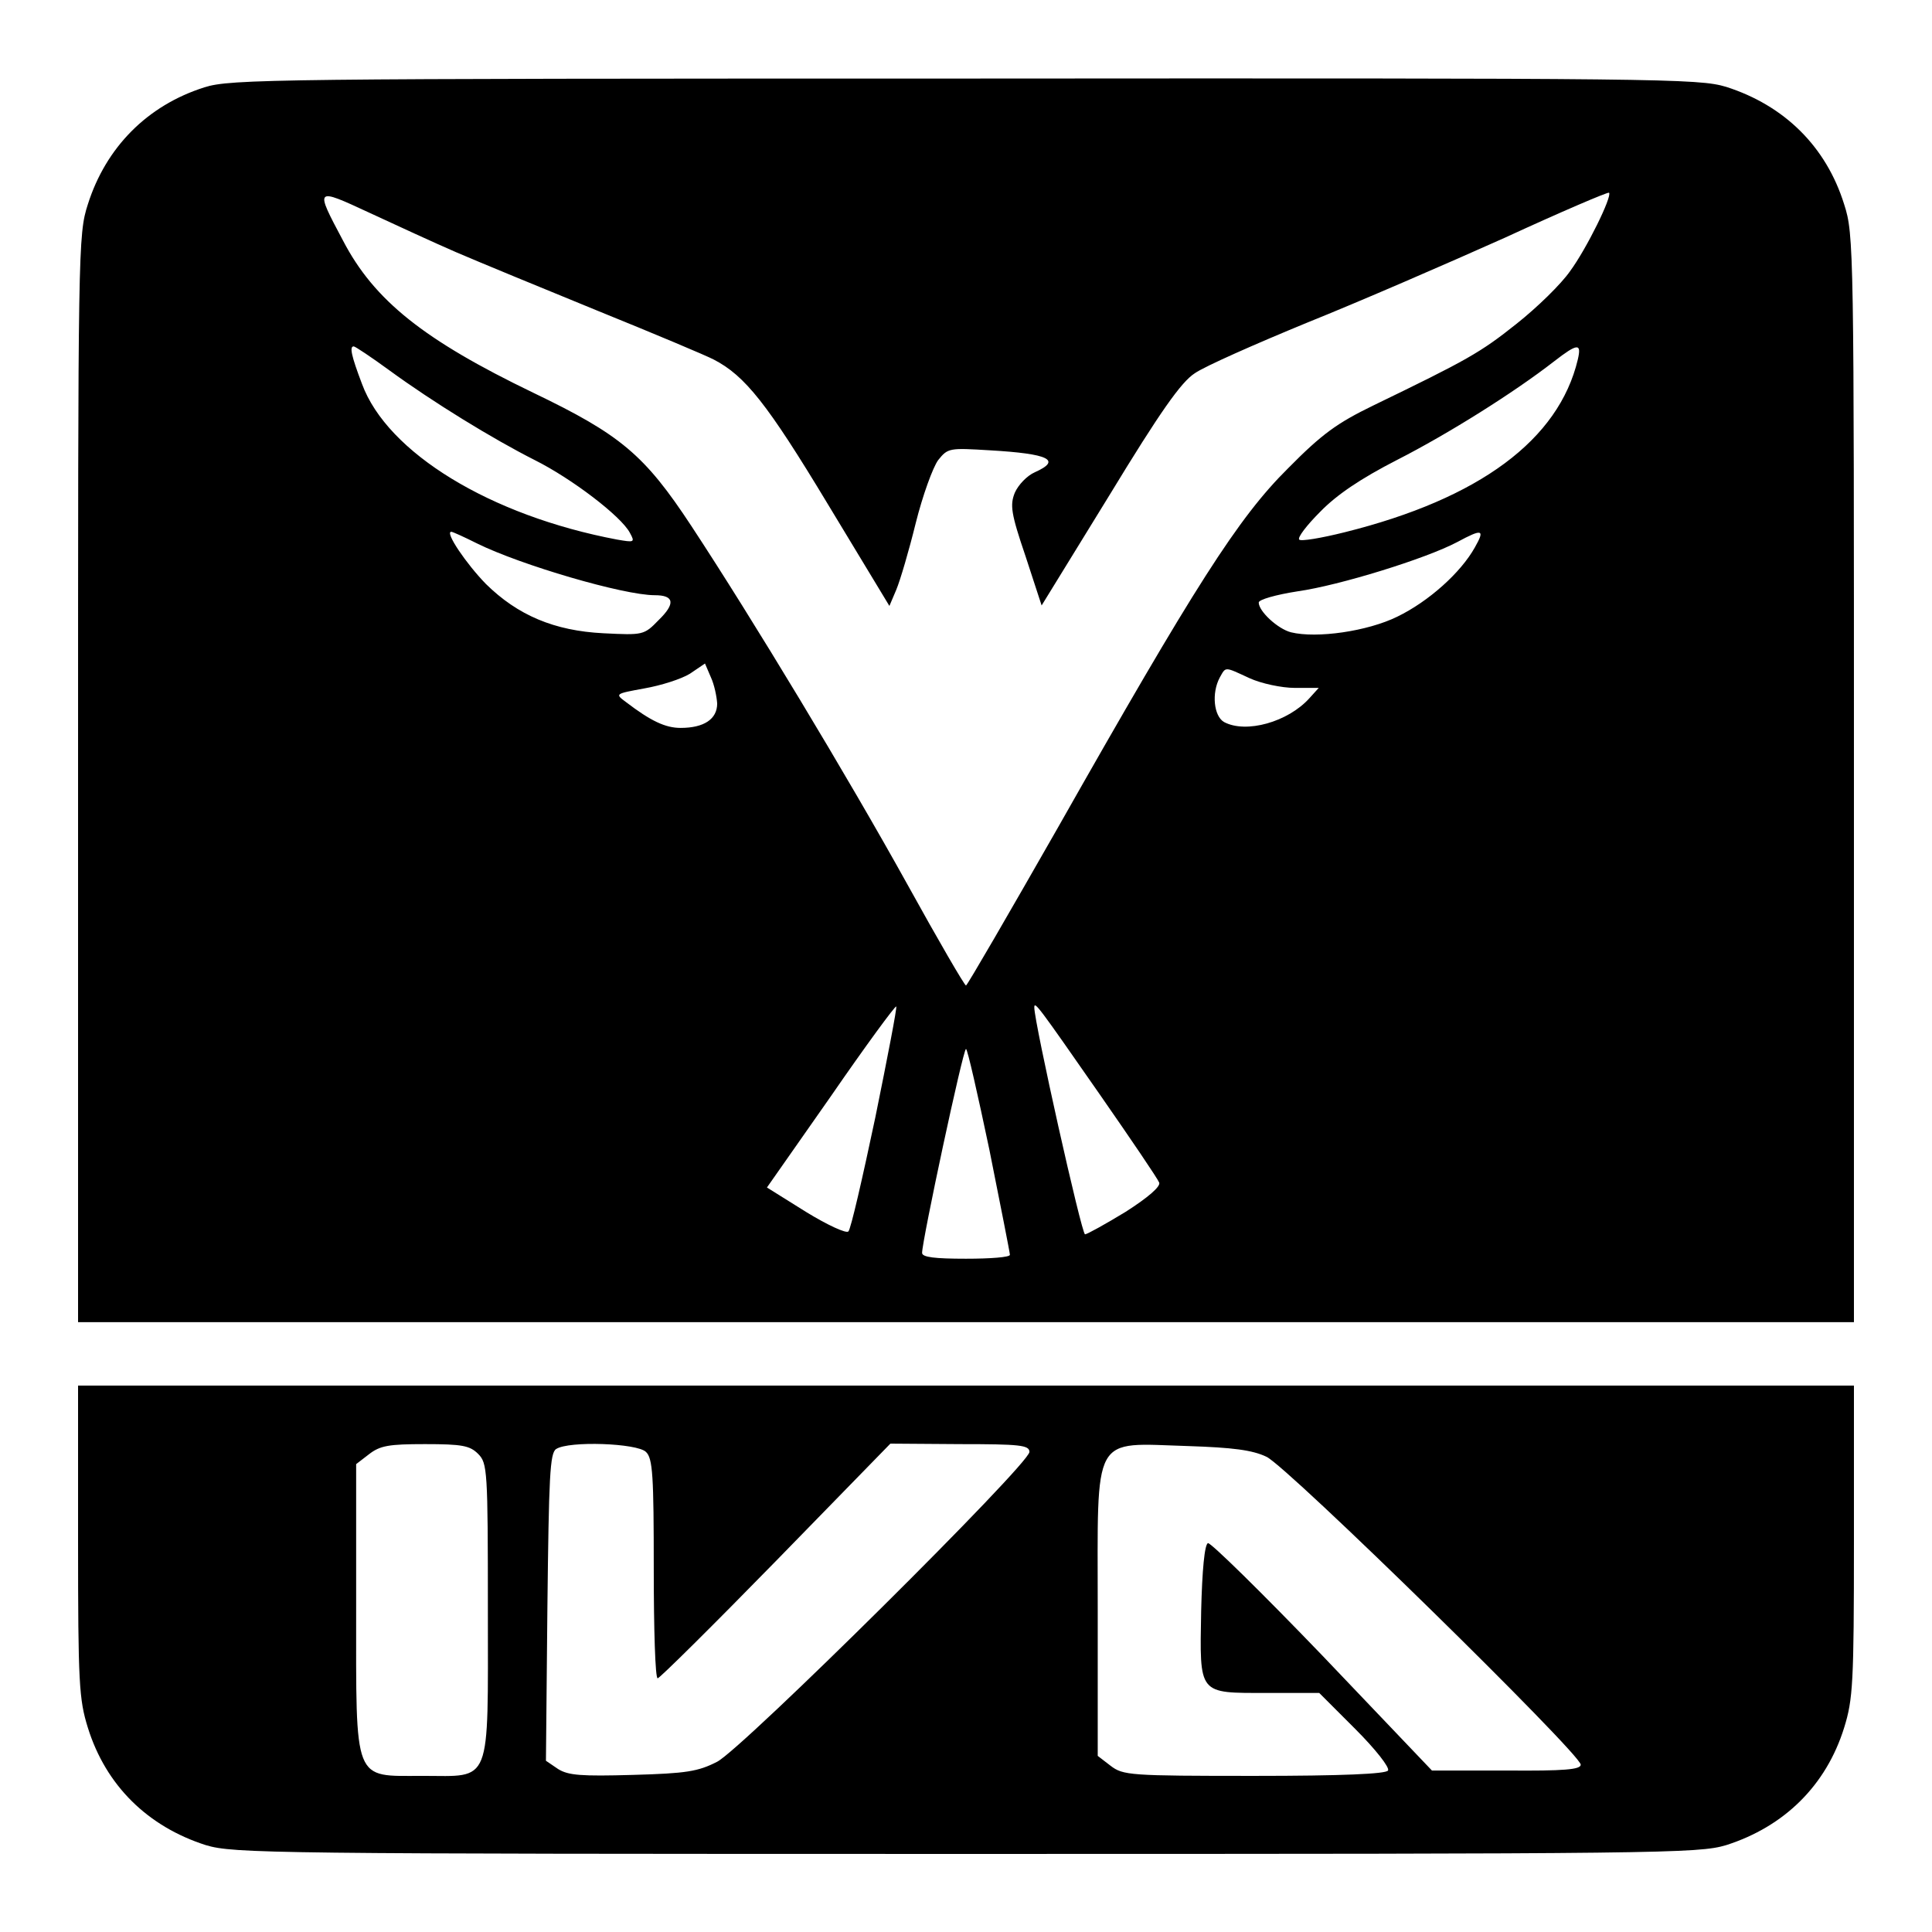 <?xml version="1.0" standalone="no"?>
<!DOCTYPE svg PUBLIC "-//W3C//DTD SVG 20010904//EN"
 "http://www.w3.org/TR/2001/REC-SVG-20010904/DTD/svg10.dtd">
<svg version="1.0" xmlns="http://www.w3.org/2000/svg"
 width="396pt" height="396pt" viewBox="0 0 396 396"
 preserveAspectRatio="xMidYMid meet">
<g transform="translate(0,396) scale(0.1,-0.1)"
fill="#000000" stroke="none">
<path d="M419 3781 c-117 -37 -202 -123 -239 -240 -20 -62 -20 -90 -20 -1177
l0 -1114 1820 0 1820 0 0 1114 c0 1087 0 1115 -20 1177 -37 119 -123 203 -242
241 -57 17 -128 18 -1561 17 -1415 0 -1505 -1 -1558 -18z m516 -338 c44 -19
175 -73 290 -120 116 -47 223 -92 238 -100 64 -33 110 -91 233 -295 l127 -210
14 33 c8 19 26 80 40 137 14 56 35 114 46 129 20 25 23 25 106 20 121 -7 148
-20 92 -45 -16 -7 -34 -26 -41 -42 -10 -25 -8 -42 22 -130 l33 -101 139 226
c104 171 147 232 175 250 20 14 124 60 231 104 107 43 289 122 405 174 115 53
211 94 213 92 7 -7 -46 -115 -80 -161 -18 -26 -67 -74 -110 -108 -74 -59 -101
-74 -293 -167 -74 -36 -105 -58 -175 -129 -102 -101 -191 -241 -472 -737 -101
-177 -185 -322 -188 -323 -3 0 -57 93 -120 207 -123 222 -318 545 -443 735
-96 146 -145 187 -324 273 -224 108 -326 189 -390 312 -58 109 -58 109 54 57
54 -25 134 -62 178 -81z m-137 -242 c89 -65 211 -140 298 -184 76 -38 177
-115 195 -149 11 -20 9 -20 -26 -14 -260 49 -471 178 -523 319 -22 58 -26 77
-17 77 3 0 36 -22 73 -49z m2436 22 c-39 -164 -201 -285 -478 -354 -48 -12
-90 -19 -93 -15 -4 4 15 29 43 57 34 35 83 68 157 106 106 54 241 139 322 202
49 38 57 38 49 4z m-2256 -377 c89 -44 300 -106 364 -106 40 0 43 -17 8 -51
-30 -31 -32 -31 -113 -27 -101 5 -176 37 -241 101 -40 41 -85 107 -71 107 3 0
27 -11 53 -24z m2045 -8 c-29 -52 -95 -111 -159 -142 -61 -30 -165 -45 -218
-32 -27 7 -66 43 -66 61 0 6 35 16 80 23 85 12 263 67 327 101 52 28 57 26 36
-11z m-1553 -320 c0 -32 -27 -50 -75 -50 -31 0 -61 14 -112 53 -23 17 -22 17
38 28 34 6 75 19 93 30 l31 21 12 -28 c7 -15 12 -39 13 -54z m1091 52 c24 -11
66 -20 93 -20 l49 0 -19 -21 c-44 -49 -130 -73 -175 -49 -21 12 -26 59 -9 91
13 23 9 23 61 -1z m-767 -901 c-26 -123 -50 -228 -55 -233 -4 -5 -43 13 -87
40 l-80 50 131 187 c71 103 132 186 134 184 2 -2 -18 -105 -43 -228z m460 48
c64 -92 119 -173 122 -181 3 -8 -22 -30 -69 -60 -41 -25 -79 -46 -83 -46 -7 0
-104 434 -104 465 0 14 8 3 134 -178z m-226 -114 c23 -115 42 -211 42 -215 0
-5 -40 -8 -90 -8 -64 0 -90 3 -90 12 0 25 84 418 90 418 3 0 24 -93 48 -207z"/>
<path d="M160 801 c0 -291 2 -324 20 -382 37 -119 123 -203 242 -241 57 -17
129 -18 1558 -18 1429 0 1501 1 1558 18 119 38 205 122 242 241 18 58 20 91
20 382 l0 319 -1820 0 -1820 0 0 -319z m820 179 c19 -19 20 -33 20 -320 0
-364 9 -340 -134 -340 -143 0 -136 -18 -136 346 l0 293 26 20 c23 18 41 21
115 21 76 0 92 -3 109 -20z m344 4 c14 -13 16 -49 16 -240 0 -123 3 -224 8
-224 4 0 113 108 242 240 l235 241 143 -1 c122 0 142 -2 142 -16 0 -25 -588
-608 -640 -635 -39 -20 -63 -24 -173 -27 -106 -3 -132 -1 -153 12 l-25 17 3
315 c3 267 5 316 18 324 26 17 166 12 184 -6z m1272 -10 c43 -20 644 -609 644
-631 0 -10 -33 -13 -152 -12 l-153 0 -224 235 c-124 129 -230 233 -235 231 -7
-2 -12 -56 -14 -139 -3 -173 -7 -168 135 -168 l107 0 74 -74 c41 -41 71 -79
67 -85 -4 -7 -94 -11 -274 -11 -256 0 -269 1 -295 21 l-26 20 0 298 c0 368
-14 343 186 337 90 -3 131 -8 160 -22z"/>
</g>
</svg>
